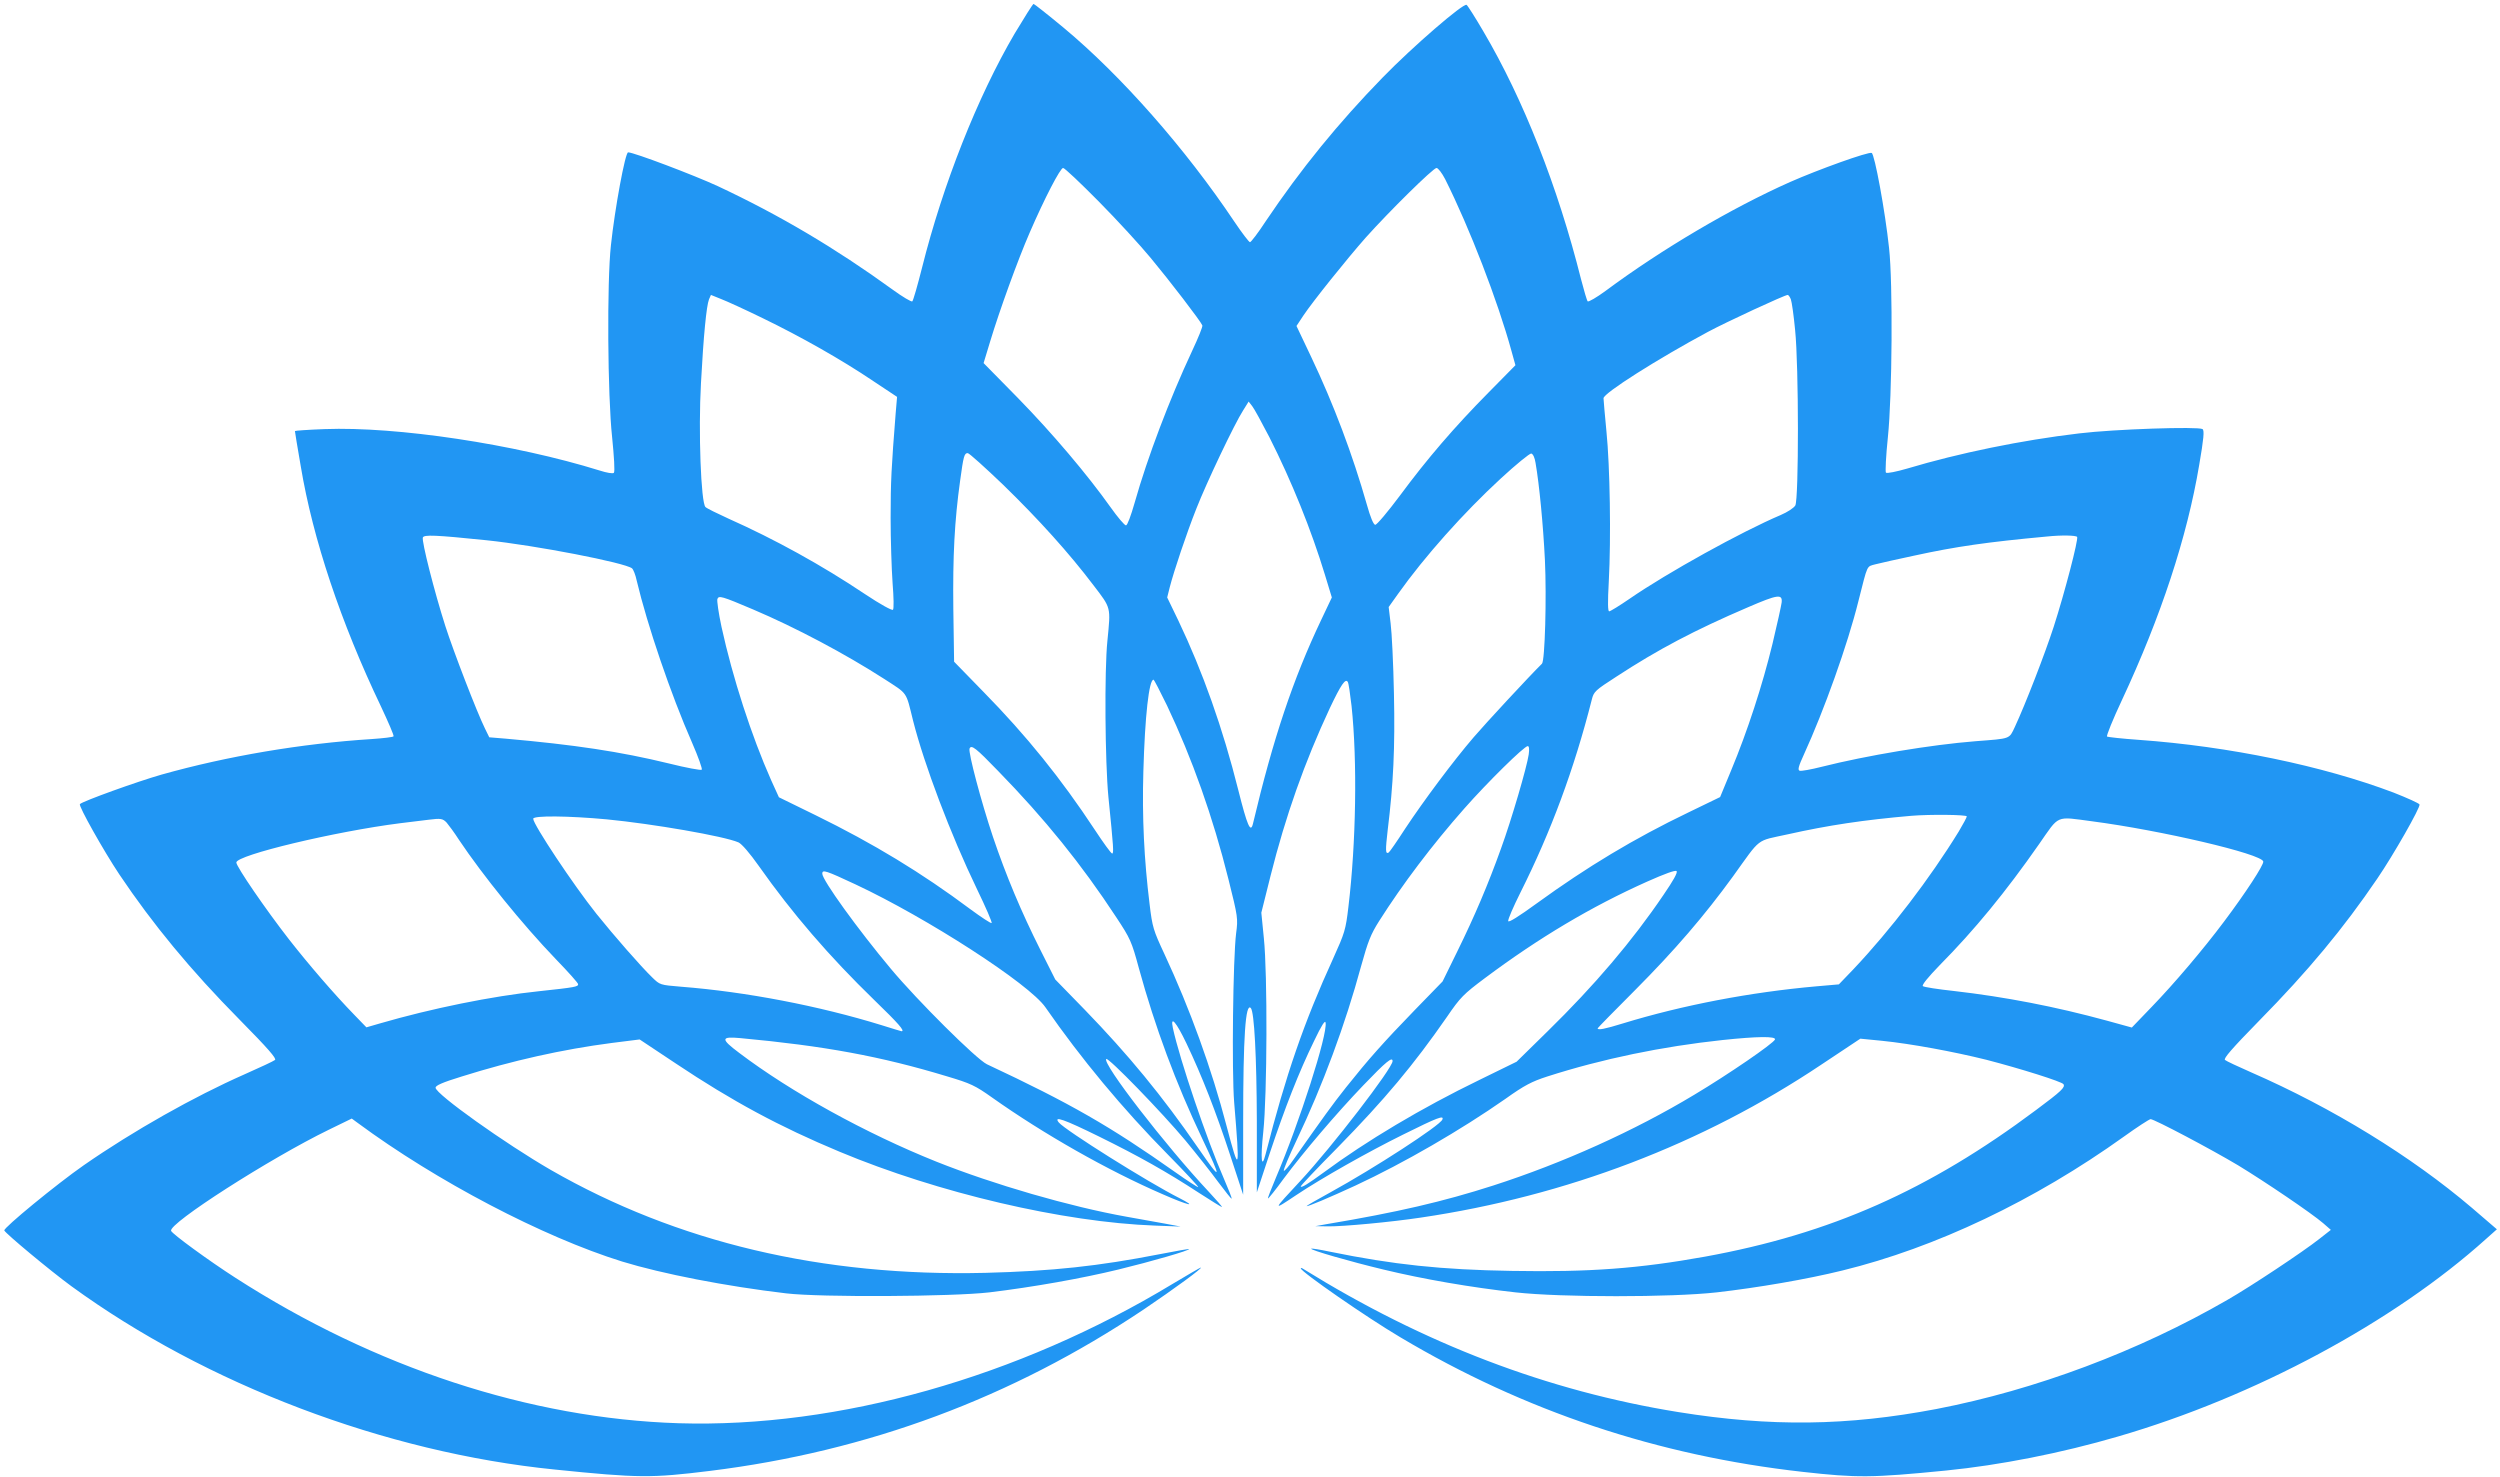 <?xml version="1.0" standalone="no"?>
<!DOCTYPE svg PUBLIC "-//W3C//DTD SVG 20010904//EN"
 "http://www.w3.org/TR/2001/REC-SVG-20010904/DTD/svg10.dtd">
<svg version="1.0" xmlns="http://www.w3.org/2000/svg"
 width="1280pt" height="756pt" viewBox="0 0 1280 756"
 preserveAspectRatio="xMidYMid meet">
<g transform="translate(0,756) scale(0.1,-0.1)"
fill="#2196f3" stroke="none">
<path d="M5195 7388 c-190 -324 -367 -771 -474 -1198 -23 -91 -45 -168 -50
-173 -4 -4 -50 23 -102 61 -291 211 -578 381 -894 529 -121 56 -430 173 -459
173 -15 0 -68 -288 -88 -475 -21 -191 -17 -771 6 -983 10 -100 15 -177 9 -183
-5 -5 -36 0 -73 12 -434 135 -1037 226 -1408 212 -83 -3 -152 -8 -152 -10 0
-3 13 -84 30 -181 62 -372 205 -799 410 -1228 38 -81 68 -150 65 -154 -2 -4
-53 -10 -112 -14 -360 -23 -738 -87 -1076 -182 -126 -36 -403 -136 -418 -151
-8 -9 122 -240 202 -360 172 -256 364 -489 616 -744 146 -148 190 -199 181
-206 -7 -6 -78 -39 -157 -74 -258 -114 -567 -288 -822 -465 -138 -96 -412
-321 -407 -334 7 -16 235 -206 343 -285 690 -503 1609 -852 2475 -939 431 -44
495 -44 795 -7 808 100 1545 374 2220 826 157 106 306 215 293 215 -3 0 -68
-38 -145 -84 -790 -478 -1711 -738 -2528 -713 -761 24 -1556 285 -2270 745
-134 86 -323 224 -329 240 -15 37 506 371 808 518 l117 57 30 -22 c403 -298
949 -584 1354 -710 205 -63 534 -127 840 -163 177 -21 851 -17 1040 5 223 27
472 71 661 117 169 41 369 99 362 105 -1 1 -68 -10 -148 -26 -318 -62 -550
-87 -895 -96 -835 -20 -1579 156 -2225 527 -232 134 -589 388 -590 421 0 11
35 27 133 57 261 82 516 139 769 172 l143 18 185 -123 c289 -193 532 -324 839
-452 505 -211 1146 -361 1614 -378 l132 -5 -80 15 c-44 8 -132 24 -195 35
-292 52 -684 166 -975 282 -362 145 -746 357 -1010 557 -96 72 -95 85 4 76
432 -40 720 -93 1060 -196 121 -36 144 -47 230 -108 264 -187 591 -373 875
-496 130 -57 182 -69 84 -19 -157 79 -584 347 -617 387 -29 36 27 16 206 -72
205 -101 347 -181 511 -288 62 -40 115 -73 118 -73 4 0 -27 35 -66 77 -223
238 -548 659 -526 681 10 10 284 -272 406 -418 57 -69 133 -165 168 -213 36
-48 66 -86 68 -84 2 2 -16 48 -40 103 -86 196 -226 609 -261 771 -14 67 17 31
70 -80 80 -168 150 -348 224 -573 l66 -201 0 371 c0 441 12 613 39 585 18 -18
30 -251 31 -579 l0 -365 66 200 c78 234 149 415 227 575 39 82 57 109 59 94
11 -60 -134 -512 -254 -793 -24 -57 -43 -105 -41 -107 2 -2 39 44 81 102 103
138 268 332 407 477 116 121 150 149 150 124 0 -36 -311 -440 -471 -612 -145
-156 -145 -156 -24 -75 130 87 369 222 549 311 179 89 210 100 201 77 -12 -31
-350 -250 -572 -372 -68 -37 -123 -69 -123 -71 0 -6 120 45 250 105 249 116
539 284 768 444 98 70 136 89 213 114 283 91 590 154 898 187 179 19 274 20
269 3 -7 -20 -239 -179 -413 -283 -307 -185 -673 -350 -1030 -465 -255 -82
-491 -137 -855 -198 l-55 -10 66 -1 c74 -1 322 22 474 45 744 110 1442 376
2050 783 l200 133 112 -11 c147 -15 364 -55 533 -97 174 -45 387 -112 395
-125 10 -16 -11 -36 -140 -132 -551 -412 -1053 -634 -1695 -751 -339 -61 -592
-80 -990 -73 -361 6 -606 32 -929 98 -52 11 -96 18 -98 16 -6 -7 199 -66 370
-107 202 -49 451 -92 677 -117 234 -26 796 -26 1029 0 210 24 462 67 644 112
478 117 984 358 1442 686 68 49 130 89 136 89 19 0 310 -154 449 -237 138 -84
376 -245 435 -296 l39 -34 -60 -47 c-81 -64 -347 -241 -469 -311 -457 -264
-983 -461 -1490 -559 -458 -87 -848 -92 -1321 -16 -670 108 -1303 350 -1921
733 -7 5 -13 6 -13 3 0 -17 339 -252 510 -353 635 -378 1318 -606 2060 -689
278 -31 351 -31 735 7 272 27 589 89 879 174 699 203 1412 586 1885 1012 l55
49 -128 110 c-309 263 -712 511 -1131 694 -66 29 -126 57 -133 63 -9 7 35 58
175 201 250 254 431 472 605 728 82 120 221 364 216 379 -2 6 -62 33 -133 61
-362 137 -843 237 -1305 270 -85 6 -158 14 -162 17 -4 4 30 88 76 186 200 428
334 835 396 1205 23 134 27 176 17 183 -21 14 -451 0 -632 -22 -296 -35 -616
-101 -880 -180 -55 -16 -104 -26 -109 -21 -4 4 0 86 10 182 22 211 26 786 6
968 -20 189 -74 481 -89 487 -17 7 -273 -85 -418 -149 -301 -134 -657 -344
-944 -557 -46 -34 -88 -58 -92 -54 -4 4 -19 55 -34 113 -119 474 -295 921
-500 1269 -42 72 -81 133 -86 136 -16 11 -275 -213 -429 -371 -229 -235 -420
-470 -599 -736 -39 -60 -76 -108 -81 -108 -5 0 -41 47 -80 105 -251 375 -580
748 -873 992 -82 68 -152 123 -155 123 -4 0 -47 -69 -97 -152z m431 -860 c94
-95 213 -225 265 -288 95 -114 257 -325 265 -346 3 -5 -21 -64 -52 -130 -116
-248 -229 -546 -294 -776 -20 -70 -38 -118 -45 -118 -7 0 -43 42 -79 93 -118
166 -297 378 -475 560 l-175 178 34 112 c46 153 141 416 202 556 77 178 157
331 171 331 8 0 90 -78 183 -172z m1773 115 c125 -249 270 -625 340 -881 l20
-72 -136 -138 c-177 -179 -316 -341 -455 -529 -62 -83 -119 -151 -127 -150 -9
1 -25 40 -42 101 -74 260 -171 517 -286 759 l-75 158 35 53 c48 72 222 289
320 400 120 134 345 356 362 356 8 0 28 -26 44 -57z m-3494 -712 c194 -94 403
-212 566 -322 l122 -81 -7 -82 c-22 -278 -26 -351 -26 -537 0 -113 5 -264 10
-334 6 -75 7 -132 2 -137 -5 -5 -65 28 -143 80 -221 148 -462 281 -700 387
-57 26 -110 52 -117 59 -23 22 -37 387 -23 635 13 243 28 395 41 428 l10 23
52 -21 c29 -11 125 -55 213 -98z m5264 97 c5 -13 15 -84 22 -158 19 -183 19
-865 1 -898 -8 -13 -40 -34 -75 -49 -200 -85 -580 -295 -774 -429 -51 -35 -98
-64 -104 -64 -7 0 -8 45 -2 153 12 221 6 591 -12 768 -8 85 -15 161 -15 170 0
26 278 202 535 340 95 51 391 188 408 189 4 0 11 -10 16 -22z m-2670 -706
c115 -227 215 -476 285 -706 l35 -115 -55 -116 c-143 -301 -245 -604 -349
-1043 -12 -49 -29 -10 -75 173 -79 316 -182 606 -307 868 l-57 118 13 52 c22
85 85 273 136 402 52 133 196 436 240 504 l28 45 18 -23 c10 -12 49 -84 88
-159z m-1363 -244 c183 -178 338 -350 463 -515 91 -119 88 -109 71 -283 -16
-153 -12 -624 5 -800 27 -266 28 -290 19 -290 -5 0 -45 55 -89 122 -172 261
-350 482 -570 706 l-150 154 -4 271 c-3 271 6 449 35 657 17 125 21 140 39
140 7 0 88 -73 181 -162z m2726 112 c19 -109 39 -316 48 -498 9 -192 0 -515
-15 -530 -65 -64 -292 -309 -350 -377 -104 -121 -256 -325 -350 -467 -42 -65
-80 -120 -85 -123 -17 -10 -17 11 -5 115 29 236 38 421 32 698 -3 152 -11 315
-17 360 l-10 84 47 66 c137 193 337 417 528 593 77 71 147 128 155 127 9 -2
18 -21 22 -48z m-5372 -396 c251 -26 710 -115 746 -144 7 -6 18 -34 24 -63 54
-227 174 -581 284 -831 31 -71 53 -133 49 -137 -4 -4 -80 10 -168 32 -250 61
-485 96 -835 127 l-85 7 -22 45 c-41 83 -161 394 -203 525 -56 175 -122 435
-115 453 6 15 62 13 325 -14z m8145 17 c7 -13 -63 -283 -120 -460 -45 -139
-145 -397 -199 -513 -30 -63 -19 -59 -201 -73 -228 -18 -558 -73 -788 -131
-55 -14 -106 -23 -113 -20 -11 4 -5 24 22 83 103 225 224 563 279 785 49 193
41 176 88 189 23 6 112 26 197 44 215 47 377 70 680 98 77 8 149 6 155 -2z
m-6780 -371 c219 -93 473 -228 672 -356 123 -80 110 -61 148 -214 57 -225 192
-582 327 -862 45 -93 79 -171 75 -174 -3 -3 -52 29 -109 71 -249 186 -496 336
-792 481 l-188 92 -40 88 c-100 225 -197 524 -254 785 -15 70 -24 134 -21 142
7 19 22 15 182 -53z m5267 35 c-2 -16 -23 -112 -47 -212 -51 -210 -128 -447
-211 -646 l-57 -138 -161 -78 c-279 -134 -521 -280 -776 -465 -95 -69 -146
-101 -148 -92 -2 8 26 73 62 145 157 313 276 634 366 989 10 41 18 48 125 117
214 140 402 239 675 356 153 66 177 69 172 24z m-3147 -527 c129 -272 235
-570 315 -891 48 -192 49 -200 39 -275 -16 -125 -23 -708 -10 -867 30 -361 27
-370 -39 -120 -76 292 -188 601 -318 880 -57 122 -62 138 -76 255 -28 227 -39
446 -32 680 8 285 29 470 52 470 3 0 34 -60 69 -132z m945 -3 c30 -283 23
-702 -16 -1027 -14 -120 -19 -134 -78 -265 -149 -326 -243 -597 -346 -1002
-21 -82 -27 -26 -12 114 20 188 22 808 3 991 l-13 131 47 188 c77 307 175 584
304 860 57 120 80 154 92 133 4 -7 12 -62 19 -123z m-1810 -332 c239 -245 428
-479 605 -749 72 -109 79 -124 116 -261 83 -302 189 -588 325 -874 102 -215
99 -221 -22 -46 -183 266 -359 479 -580 707 l-151 155 -76 151 c-99 197 -176
381 -243 579 -61 182 -127 432 -120 452 9 22 32 4 146 -114z m2717 84 c-9 -63
-88 -334 -142 -482 -66 -184 -135 -346 -223 -525 l-76 -155 -141 -145 c-162
-167 -239 -254 -353 -397 -73 -92 -117 -154 -267 -367 -27 -39 -50 -65 -52
-60 -2 6 27 75 65 155 134 281 250 594 331 893 35 126 49 162 92 230 120 189
271 389 436 576 119 135 307 320 325 320 7 0 9 -15 5 -43z m2243 -317 c0 -5
-19 -40 -41 -77 -148 -241 -349 -504 -540 -706 l-74 -77 -115 -10 c-338 -30
-684 -96 -991 -190 -91 -28 -129 -36 -129 -25 0 2 87 91 193 197 202 203 354
380 500 581 146 203 115 179 279 215 210 47 391 74 633 95 95 8 285 6 285 -3z
m-6964 -15 c237 -23 601 -86 675 -118 17 -8 57 -54 105 -122 170 -241 358
-460 592 -687 122 -118 157 -158 138 -158 -2 0 -48 14 -102 31 -321 99 -694
171 -1027 197 -108 9 -108 9 -148 48 -57 55 -196 214 -285 325 -119 149 -324
458 -324 487 0 17 181 15 376 -3z m-819 -17 c11 -13 40 -52 63 -88 122 -182
323 -431 496 -611 63 -65 114 -122 114 -128 0 -13 -13 -16 -200 -36 -241 -25
-554 -89 -815 -165 l-69 -20 -61 63 c-105 108 -234 258 -335 387 -120 154
-270 373 -270 394 0 38 507 159 838 201 64 8 131 16 147 18 62 8 72 6 92 -15z
m8424 7 c352 -46 870 -167 877 -206 3 -17 -90 -160 -202 -309 -104 -139 -254
-316 -370 -436 l-101 -105 -127 35 c-263 72 -522 122 -783 152 -83 9 -154 20
-160 25 -6 6 27 46 86 107 179 181 338 375 509 620 106 152 82 142 271 117z
m-2194 -377 c-159 -235 -353 -463 -593 -698 l-159 -156 -190 -93 c-295 -143
-580 -313 -799 -475 -78 -57 -116 -81 -116 -70 0 4 84 93 188 198 242 247 390
424 560 669 69 101 85 117 196 200 276 206 543 365 829 493 92 41 145 60 151
54 7 -7 -17 -49 -67 -122z m-4137 54 c367 -172 891 -510 973 -630 181 -261
394 -518 629 -756 87 -88 155 -162 153 -164 -2 -2 -55 32 -117 76 -333 235
-538 353 -965 553 -54 26 -354 324 -492 489 -169 202 -351 454 -351 487 0 22
18 16 170 -55z"/>
</g>
</svg>
